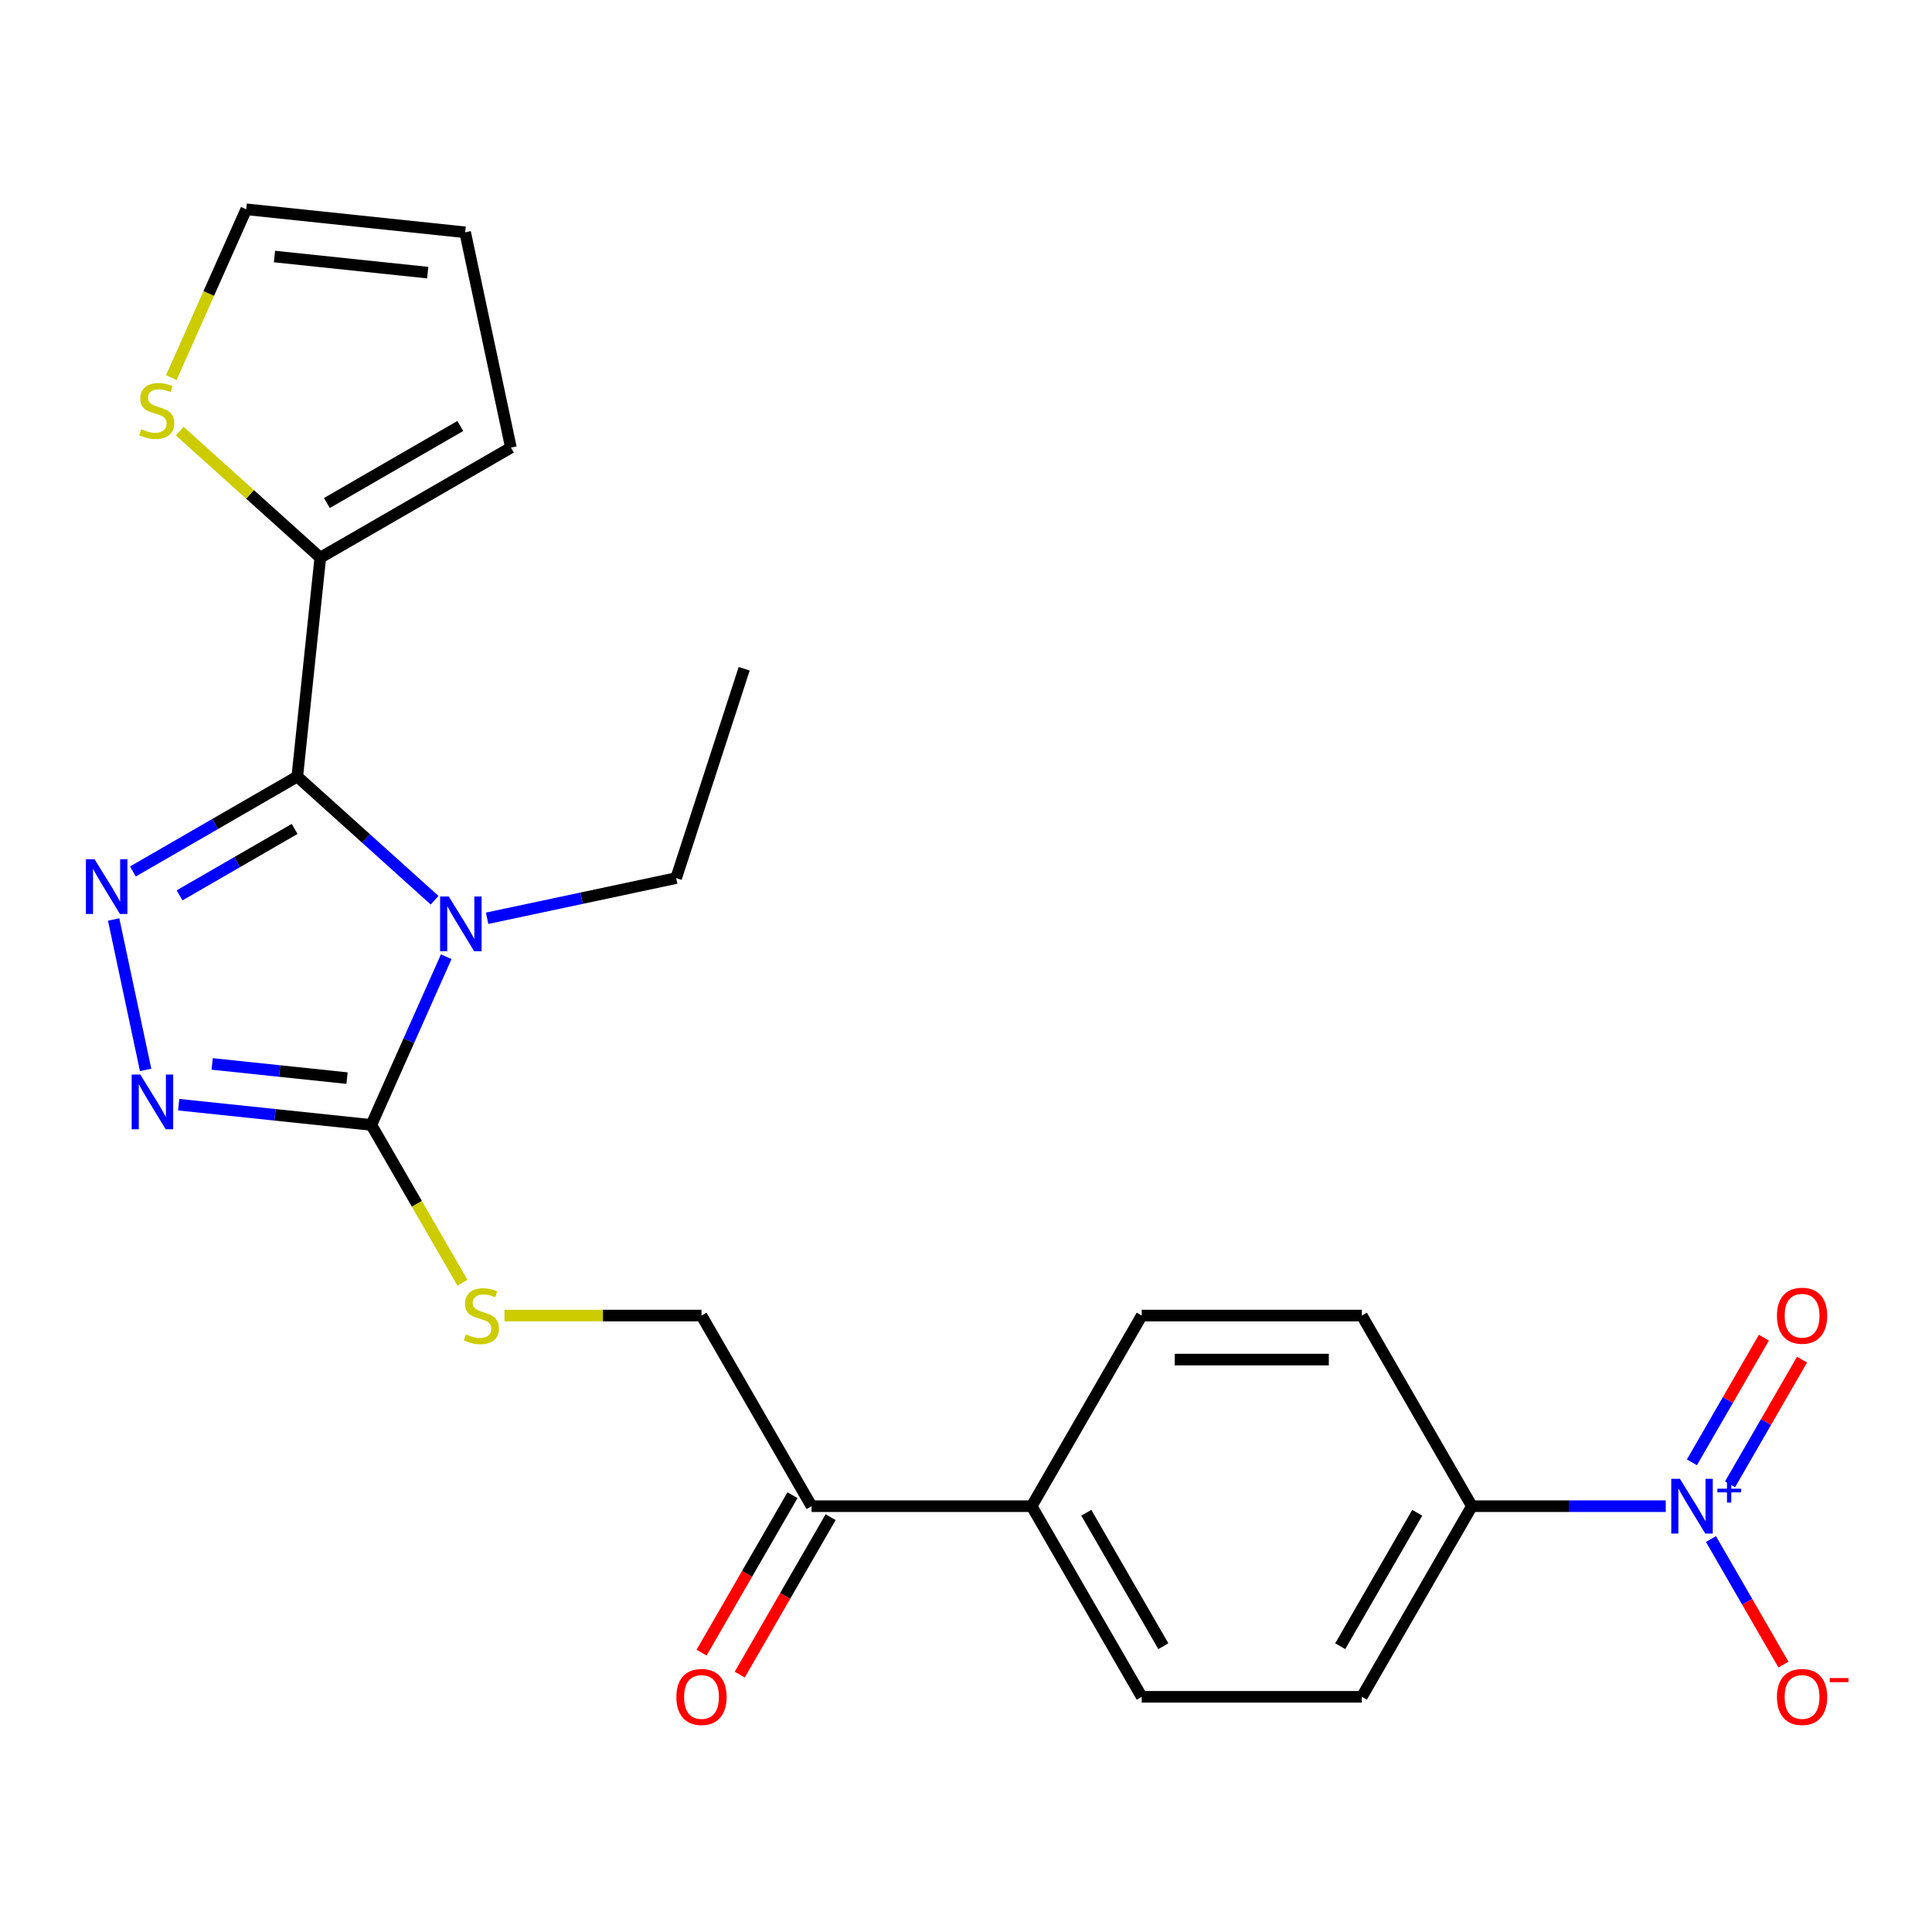 <?xml version='1.0' encoding='iso-8859-1'?>
<svg version='1.1' baseProfile='full'
              xmlns='http://www.w3.org/2000/svg'
                      xmlns:rdkit='http://www.rdkit.org/xml'
                      xmlns:xlink='http://www.w3.org/1999/xlink'
                  xml:space='preserve'
width='1000px' height='1000px' viewBox='0 0 1000 1000'>
<!-- END OF HEADER -->
<rect style='opacity:1.0;fill:#FFFFFF;stroke:none' width='1000' height='1000' x='0' y='0'> </rect>
<path class='bond-0' d='M 224.951,465.951 L 189.412,433.952' style='fill:none;fill-rule:evenodd;stroke:#0000FF;stroke-width:6px;stroke-linecap:butt;stroke-linejoin:miter;stroke-opacity:1' />
<path class='bond-0' d='M 189.412,433.952 L 153.873,401.952' style='fill:none;fill-rule:evenodd;stroke:#000000;stroke-width:6px;stroke-linecap:butt;stroke-linejoin:miter;stroke-opacity:1' />
<path class='bond-2' d='M 230.967,495.195 L 211.583,538.731' style='fill:none;fill-rule:evenodd;stroke:#0000FF;stroke-width:6px;stroke-linecap:butt;stroke-linejoin:miter;stroke-opacity:1' />
<path class='bond-2' d='M 211.583,538.731 L 192.2,582.267' style='fill:none;fill-rule:evenodd;stroke:#000000;stroke-width:6px;stroke-linecap:butt;stroke-linejoin:miter;stroke-opacity:1' />
<path class='bond-22' d='M 252.128,475.298 L 301.054,464.898' style='fill:none;fill-rule:evenodd;stroke:#0000FF;stroke-width:6px;stroke-linecap:butt;stroke-linejoin:miter;stroke-opacity:1' />
<path class='bond-22' d='M 301.054,464.898 L 349.98,454.499' style='fill:none;fill-rule:evenodd;stroke:#000000;stroke-width:6px;stroke-linecap:butt;stroke-linejoin:miter;stroke-opacity:1' />
<path class='bond-1' d='M 153.873,401.952 L 111.334,426.512' style='fill:none;fill-rule:evenodd;stroke:#000000;stroke-width:6px;stroke-linecap:butt;stroke-linejoin:miter;stroke-opacity:1' />
<path class='bond-1' d='M 111.334,426.512 L 68.795,451.072' style='fill:none;fill-rule:evenodd;stroke:#0000FF;stroke-width:6px;stroke-linecap:butt;stroke-linejoin:miter;stroke-opacity:1' />
<path class='bond-1' d='M 152.504,429.054 L 122.727,446.245' style='fill:none;fill-rule:evenodd;stroke:#000000;stroke-width:6px;stroke-linecap:butt;stroke-linejoin:miter;stroke-opacity:1' />
<path class='bond-1' d='M 122.727,446.245 L 92.95,463.437' style='fill:none;fill-rule:evenodd;stroke:#0000FF;stroke-width:6px;stroke-linecap:butt;stroke-linejoin:miter;stroke-opacity:1' />
<path class='bond-5' d='M 153.873,401.952 L 165.782,288.646' style='fill:none;fill-rule:evenodd;stroke:#000000;stroke-width:6px;stroke-linecap:butt;stroke-linejoin:miter;stroke-opacity:1' />
<path class='bond-24' d='M 58.822,475.926 L 75.371,553.784' style='fill:none;fill-rule:evenodd;stroke:#0000FF;stroke-width:6px;stroke-linecap:butt;stroke-linejoin:miter;stroke-opacity:1' />
<path class='bond-3' d='M 192.2,582.267 L 142.341,577.026' style='fill:none;fill-rule:evenodd;stroke:#000000;stroke-width:6px;stroke-linecap:butt;stroke-linejoin:miter;stroke-opacity:1' />
<path class='bond-3' d='M 142.341,577.026 L 92.482,571.786' style='fill:none;fill-rule:evenodd;stroke:#0000FF;stroke-width:6px;stroke-linecap:butt;stroke-linejoin:miter;stroke-opacity:1' />
<path class='bond-3' d='M 179.624,558.033 L 144.723,554.365' style='fill:none;fill-rule:evenodd;stroke:#000000;stroke-width:6px;stroke-linecap:butt;stroke-linejoin:miter;stroke-opacity:1' />
<path class='bond-3' d='M 144.723,554.365 L 109.822,550.697' style='fill:none;fill-rule:evenodd;stroke:#0000FF;stroke-width:6px;stroke-linecap:butt;stroke-linejoin:miter;stroke-opacity:1' />
<path class='bond-6' d='M 192.2,582.267 L 215.784,623.115' style='fill:none;fill-rule:evenodd;stroke:#000000;stroke-width:6px;stroke-linecap:butt;stroke-linejoin:miter;stroke-opacity:1' />
<path class='bond-6' d='M 215.784,623.115 L 239.368,663.964' style='fill:none;fill-rule:evenodd;stroke:#CCCC00;stroke-width:6px;stroke-linecap:butt;stroke-linejoin:miter;stroke-opacity:1' />
<path class='bond-4' d='M 862.191,779.599 L 812.021,779.599' style='fill:none;fill-rule:evenodd;stroke:#0000FF;stroke-width:6px;stroke-linecap:butt;stroke-linejoin:miter;stroke-opacity:1' />
<path class='bond-4' d='M 812.021,779.599 L 761.85,779.599' style='fill:none;fill-rule:evenodd;stroke:#000000;stroke-width:6px;stroke-linecap:butt;stroke-linejoin:miter;stroke-opacity:1' />
<path class='bond-9' d='M 885.599,796.607 L 904.358,829.098' style='fill:none;fill-rule:evenodd;stroke:#0000FF;stroke-width:6px;stroke-linecap:butt;stroke-linejoin:miter;stroke-opacity:1' />
<path class='bond-9' d='M 904.358,829.098 L 923.116,861.588' style='fill:none;fill-rule:evenodd;stroke:#FF0000;stroke-width:6px;stroke-linecap:butt;stroke-linejoin:miter;stroke-opacity:1' />
<path class='bond-11' d='M 895.466,768.287 L 914.097,736.017' style='fill:none;fill-rule:evenodd;stroke:#0000FF;stroke-width:6px;stroke-linecap:butt;stroke-linejoin:miter;stroke-opacity:1' />
<path class='bond-11' d='M 914.097,736.017 L 932.729,703.747' style='fill:none;fill-rule:evenodd;stroke:#FF0000;stroke-width:6px;stroke-linecap:butt;stroke-linejoin:miter;stroke-opacity:1' />
<path class='bond-11' d='M 875.733,756.894 L 894.364,724.624' style='fill:none;fill-rule:evenodd;stroke:#0000FF;stroke-width:6px;stroke-linecap:butt;stroke-linejoin:miter;stroke-opacity:1' />
<path class='bond-11' d='M 894.364,724.624 L 912.995,692.354' style='fill:none;fill-rule:evenodd;stroke:#FF0000;stroke-width:6px;stroke-linecap:butt;stroke-linejoin:miter;stroke-opacity:1' />
<path class='bond-7' d='M 165.782,288.646 L 129.413,255.9' style='fill:none;fill-rule:evenodd;stroke:#000000;stroke-width:6px;stroke-linecap:butt;stroke-linejoin:miter;stroke-opacity:1' />
<path class='bond-7' d='M 129.413,255.9 L 93.044,223.153' style='fill:none;fill-rule:evenodd;stroke:#CCCC00;stroke-width:6px;stroke-linecap:butt;stroke-linejoin:miter;stroke-opacity:1' />
<path class='bond-13' d='M 165.782,288.646 L 264.448,231.681' style='fill:none;fill-rule:evenodd;stroke:#000000;stroke-width:6px;stroke-linecap:butt;stroke-linejoin:miter;stroke-opacity:1' />
<path class='bond-13' d='M 169.189,260.368 L 238.255,220.493' style='fill:none;fill-rule:evenodd;stroke:#000000;stroke-width:6px;stroke-linecap:butt;stroke-linejoin:miter;stroke-opacity:1' />
<path class='bond-14' d='M 261.093,680.933 L 312.094,680.933' style='fill:none;fill-rule:evenodd;stroke:#CCCC00;stroke-width:6px;stroke-linecap:butt;stroke-linejoin:miter;stroke-opacity:1' />
<path class='bond-14' d='M 312.094,680.933 L 363.095,680.933' style='fill:none;fill-rule:evenodd;stroke:#000000;stroke-width:6px;stroke-linecap:butt;stroke-linejoin:miter;stroke-opacity:1' />
<path class='bond-15' d='M 88.67,195.444 L 108.063,151.888' style='fill:none;fill-rule:evenodd;stroke:#CCCC00;stroke-width:6px;stroke-linecap:butt;stroke-linejoin:miter;stroke-opacity:1' />
<path class='bond-15' d='M 108.063,151.888 L 127.455,108.332' style='fill:none;fill-rule:evenodd;stroke:#000000;stroke-width:6px;stroke-linecap:butt;stroke-linejoin:miter;stroke-opacity:1' />
<path class='bond-8' d='M 761.85,779.599 L 704.885,878.265' style='fill:none;fill-rule:evenodd;stroke:#000000;stroke-width:6px;stroke-linecap:butt;stroke-linejoin:miter;stroke-opacity:1' />
<path class='bond-8' d='M 733.572,783.006 L 693.696,852.072' style='fill:none;fill-rule:evenodd;stroke:#000000;stroke-width:6px;stroke-linecap:butt;stroke-linejoin:miter;stroke-opacity:1' />
<path class='bond-26' d='M 761.85,779.599 L 704.885,680.933' style='fill:none;fill-rule:evenodd;stroke:#000000;stroke-width:6px;stroke-linecap:butt;stroke-linejoin:miter;stroke-opacity:1' />
<path class='bond-10' d='M 420.06,779.599 L 363.095,680.933' style='fill:none;fill-rule:evenodd;stroke:#000000;stroke-width:6px;stroke-linecap:butt;stroke-linejoin:miter;stroke-opacity:1' />
<path class='bond-12' d='M 420.06,779.599 L 533.99,779.599' style='fill:none;fill-rule:evenodd;stroke:#000000;stroke-width:6px;stroke-linecap:butt;stroke-linejoin:miter;stroke-opacity:1' />
<path class='bond-17' d='M 410.193,773.902 L 386.667,814.651' style='fill:none;fill-rule:evenodd;stroke:#000000;stroke-width:6px;stroke-linecap:butt;stroke-linejoin:miter;stroke-opacity:1' />
<path class='bond-17' d='M 386.667,814.651 L 363.14,855.4' style='fill:none;fill-rule:evenodd;stroke:#FF0000;stroke-width:6px;stroke-linecap:butt;stroke-linejoin:miter;stroke-opacity:1' />
<path class='bond-17' d='M 429.927,785.295 L 406.4,826.044' style='fill:none;fill-rule:evenodd;stroke:#000000;stroke-width:6px;stroke-linecap:butt;stroke-linejoin:miter;stroke-opacity:1' />
<path class='bond-17' d='M 406.4,826.044 L 382.874,866.793' style='fill:none;fill-rule:evenodd;stroke:#FF0000;stroke-width:6px;stroke-linecap:butt;stroke-linejoin:miter;stroke-opacity:1' />
<path class='bond-20' d='M 533.99,779.599 L 590.955,680.933' style='fill:none;fill-rule:evenodd;stroke:#000000;stroke-width:6px;stroke-linecap:butt;stroke-linejoin:miter;stroke-opacity:1' />
<path class='bond-21' d='M 533.99,779.599 L 590.955,878.265' style='fill:none;fill-rule:evenodd;stroke:#000000;stroke-width:6px;stroke-linecap:butt;stroke-linejoin:miter;stroke-opacity:1' />
<path class='bond-21' d='M 562.268,783.006 L 602.143,852.072' style='fill:none;fill-rule:evenodd;stroke:#000000;stroke-width:6px;stroke-linecap:butt;stroke-linejoin:miter;stroke-opacity:1' />
<path class='bond-16' d='M 264.448,231.681 L 240.761,120.241' style='fill:none;fill-rule:evenodd;stroke:#000000;stroke-width:6px;stroke-linecap:butt;stroke-linejoin:miter;stroke-opacity:1' />
<path class='bond-25' d='M 127.455,108.332 L 240.761,120.241' style='fill:none;fill-rule:evenodd;stroke:#000000;stroke-width:6px;stroke-linecap:butt;stroke-linejoin:miter;stroke-opacity:1' />
<path class='bond-25' d='M 142.069,132.78 L 221.383,141.116' style='fill:none;fill-rule:evenodd;stroke:#000000;stroke-width:6px;stroke-linecap:butt;stroke-linejoin:miter;stroke-opacity:1' />
<path class='bond-18' d='M 704.885,680.933 L 590.955,680.933' style='fill:none;fill-rule:evenodd;stroke:#000000;stroke-width:6px;stroke-linecap:butt;stroke-linejoin:miter;stroke-opacity:1' />
<path class='bond-18' d='M 687.795,703.719 L 608.044,703.719' style='fill:none;fill-rule:evenodd;stroke:#000000;stroke-width:6px;stroke-linecap:butt;stroke-linejoin:miter;stroke-opacity:1' />
<path class='bond-19' d='M 704.885,878.265 L 590.955,878.265' style='fill:none;fill-rule:evenodd;stroke:#000000;stroke-width:6px;stroke-linecap:butt;stroke-linejoin:miter;stroke-opacity:1' />
<path class='bond-23' d='M 349.98,454.499 L 385.186,346.145' style='fill:none;fill-rule:evenodd;stroke:#000000;stroke-width:6px;stroke-linecap:butt;stroke-linejoin:miter;stroke-opacity:1' />
<path  class='atom-0' d='M 232.279 464.026
L 241.559 479.026
Q 242.479 480.506, 243.959 483.186
Q 245.439 485.866, 245.519 486.026
L 245.519 464.026
L 249.279 464.026
L 249.279 492.346
L 245.399 492.346
L 235.439 475.946
Q 234.279 474.026, 233.039 471.826
Q 231.839 469.626, 231.479 468.946
L 231.479 492.346
L 227.799 492.346
L 227.799 464.026
L 232.279 464.026
' fill='#0000FF'/>
<path  class='atom-2' d='M 48.947 444.757
L 58.227 459.757
Q 59.147 461.237, 60.627 463.917
Q 62.107 466.597, 62.187 466.757
L 62.187 444.757
L 65.947 444.757
L 65.947 473.077
L 62.067 473.077
L 52.107 456.677
Q 50.947 454.757, 49.707 452.557
Q 48.507 450.357, 48.147 449.677
L 48.147 473.077
L 44.467 473.077
L 44.467 444.757
L 48.947 444.757
' fill='#0000FF'/>
<path  class='atom-4' d='M 72.634 556.198
L 81.914 571.198
Q 82.834 572.678, 84.314 575.358
Q 85.794 578.038, 85.874 578.198
L 85.874 556.198
L 89.634 556.198
L 89.634 584.518
L 85.754 584.518
L 75.794 568.118
Q 74.634 566.198, 73.394 563.998
Q 72.194 561.798, 71.834 561.118
L 71.834 584.518
L 68.154 584.518
L 68.154 556.198
L 72.634 556.198
' fill='#0000FF'/>
<path  class='atom-5' d='M 869.52 765.439
L 878.8 780.439
Q 879.72 781.919, 881.2 784.599
Q 882.68 787.279, 882.76 787.439
L 882.76 765.439
L 886.52 765.439
L 886.52 793.759
L 882.64 793.759
L 872.68 777.359
Q 871.52 775.439, 870.28 773.239
Q 869.08 771.039, 868.72 770.359
L 868.72 793.759
L 865.04 793.759
L 865.04 765.439
L 869.52 765.439
' fill='#0000FF'/>
<path  class='atom-5' d='M 888.896 770.544
L 893.885 770.544
L 893.885 765.29
L 896.103 765.29
L 896.103 770.544
L 901.225 770.544
L 901.225 772.445
L 896.103 772.445
L 896.103 777.725
L 893.885 777.725
L 893.885 772.445
L 888.896 772.445
L 888.896 770.544
' fill='#0000FF'/>
<path  class='atom-7' d='M 241.165 690.653
Q 241.485 690.773, 242.805 691.333
Q 244.125 691.893, 245.565 692.253
Q 247.045 692.573, 248.485 692.573
Q 251.165 692.573, 252.725 691.293
Q 254.285 689.973, 254.285 687.693
Q 254.285 686.133, 253.485 685.173
Q 252.725 684.213, 251.525 683.693
Q 250.325 683.173, 248.325 682.573
Q 245.805 681.813, 244.285 681.093
Q 242.805 680.373, 241.725 678.853
Q 240.685 677.333, 240.685 674.773
Q 240.685 671.213, 243.085 669.013
Q 245.525 666.813, 250.325 666.813
Q 253.605 666.813, 257.325 668.373
L 256.405 671.453
Q 253.005 670.053, 250.445 670.053
Q 247.685 670.053, 246.165 671.213
Q 244.645 672.333, 244.685 674.293
Q 244.685 675.813, 245.445 676.733
Q 246.245 677.653, 247.365 678.173
Q 248.525 678.693, 250.445 679.293
Q 253.005 680.093, 254.525 680.893
Q 256.045 681.693, 257.125 683.333
Q 258.245 684.933, 258.245 687.693
Q 258.245 691.613, 255.605 693.733
Q 253.005 695.813, 248.645 695.813
Q 246.125 695.813, 244.205 695.253
Q 242.325 694.733, 240.085 693.813
L 241.165 690.653
' fill='#CCCC00'/>
<path  class='atom-8' d='M 73.115 222.132
Q 73.436 222.252, 74.755 222.812
Q 76.076 223.372, 77.516 223.732
Q 78.996 224.052, 80.436 224.052
Q 83.115 224.052, 84.675 222.772
Q 86.236 221.452, 86.236 219.172
Q 86.236 217.612, 85.436 216.652
Q 84.675 215.692, 83.475 215.172
Q 82.275 214.652, 80.275 214.052
Q 77.755 213.292, 76.236 212.572
Q 74.755 211.852, 73.675 210.332
Q 72.635 208.812, 72.635 206.252
Q 72.635 202.692, 75.035 200.492
Q 77.475 198.292, 82.275 198.292
Q 85.555 198.292, 89.275 199.852
L 88.356 202.932
Q 84.956 201.532, 82.395 201.532
Q 79.635 201.532, 78.115 202.692
Q 76.596 203.812, 76.635 205.772
Q 76.635 207.292, 77.395 208.212
Q 78.195 209.132, 79.316 209.652
Q 80.475 210.172, 82.395 210.772
Q 84.956 211.572, 86.475 212.372
Q 87.996 213.172, 89.076 214.812
Q 90.195 216.412, 90.195 219.172
Q 90.195 223.092, 87.555 225.212
Q 84.956 227.292, 80.596 227.292
Q 78.076 227.292, 76.156 226.732
Q 74.275 226.212, 72.035 225.292
L 73.115 222.132
' fill='#CCCC00'/>
<path  class='atom-10' d='M 919.745 878.345
Q 919.745 871.545, 923.105 867.745
Q 926.465 863.945, 932.745 863.945
Q 939.025 863.945, 942.385 867.745
Q 945.745 871.545, 945.745 878.345
Q 945.745 885.225, 942.345 889.145
Q 938.945 893.025, 932.745 893.025
Q 926.505 893.025, 923.105 889.145
Q 919.745 885.265, 919.745 878.345
M 932.745 889.825
Q 937.065 889.825, 939.385 886.945
Q 941.745 884.025, 941.745 878.345
Q 941.745 872.785, 939.385 869.985
Q 937.065 867.145, 932.745 867.145
Q 928.425 867.145, 926.065 869.945
Q 923.745 872.745, 923.745 878.345
Q 923.745 884.065, 926.065 886.945
Q 928.425 889.825, 932.745 889.825
' fill='#FF0000'/>
<path  class='atom-10' d='M 947.065 868.568
L 956.754 868.568
L 956.754 870.68
L 947.065 870.68
L 947.065 868.568
' fill='#FF0000'/>
<path  class='atom-12' d='M 919.745 681.013
Q 919.745 674.213, 923.105 670.413
Q 926.465 666.613, 932.745 666.613
Q 939.025 666.613, 942.385 670.413
Q 945.745 674.213, 945.745 681.013
Q 945.745 687.893, 942.345 691.813
Q 938.945 695.693, 932.745 695.693
Q 926.505 695.693, 923.105 691.813
Q 919.745 687.933, 919.745 681.013
M 932.745 692.493
Q 937.065 692.493, 939.385 689.613
Q 941.745 686.693, 941.745 681.013
Q 941.745 675.453, 939.385 672.653
Q 937.065 669.813, 932.745 669.813
Q 928.425 669.813, 926.065 672.613
Q 923.745 675.413, 923.745 681.013
Q 923.745 686.733, 926.065 689.613
Q 928.425 692.493, 932.745 692.493
' fill='#FF0000'/>
<path  class='atom-18' d='M 350.095 878.345
Q 350.095 871.545, 353.455 867.745
Q 356.815 863.945, 363.095 863.945
Q 369.375 863.945, 372.735 867.745
Q 376.095 871.545, 376.095 878.345
Q 376.095 885.225, 372.695 889.145
Q 369.295 893.025, 363.095 893.025
Q 356.855 893.025, 353.455 889.145
Q 350.095 885.265, 350.095 878.345
M 363.095 889.825
Q 367.415 889.825, 369.735 886.945
Q 372.095 884.025, 372.095 878.345
Q 372.095 872.785, 369.735 869.985
Q 367.415 867.145, 363.095 867.145
Q 358.775 867.145, 356.415 869.945
Q 354.095 872.745, 354.095 878.345
Q 354.095 884.065, 356.415 886.945
Q 358.775 889.825, 363.095 889.825
' fill='#FF0000'/>
</svg>
